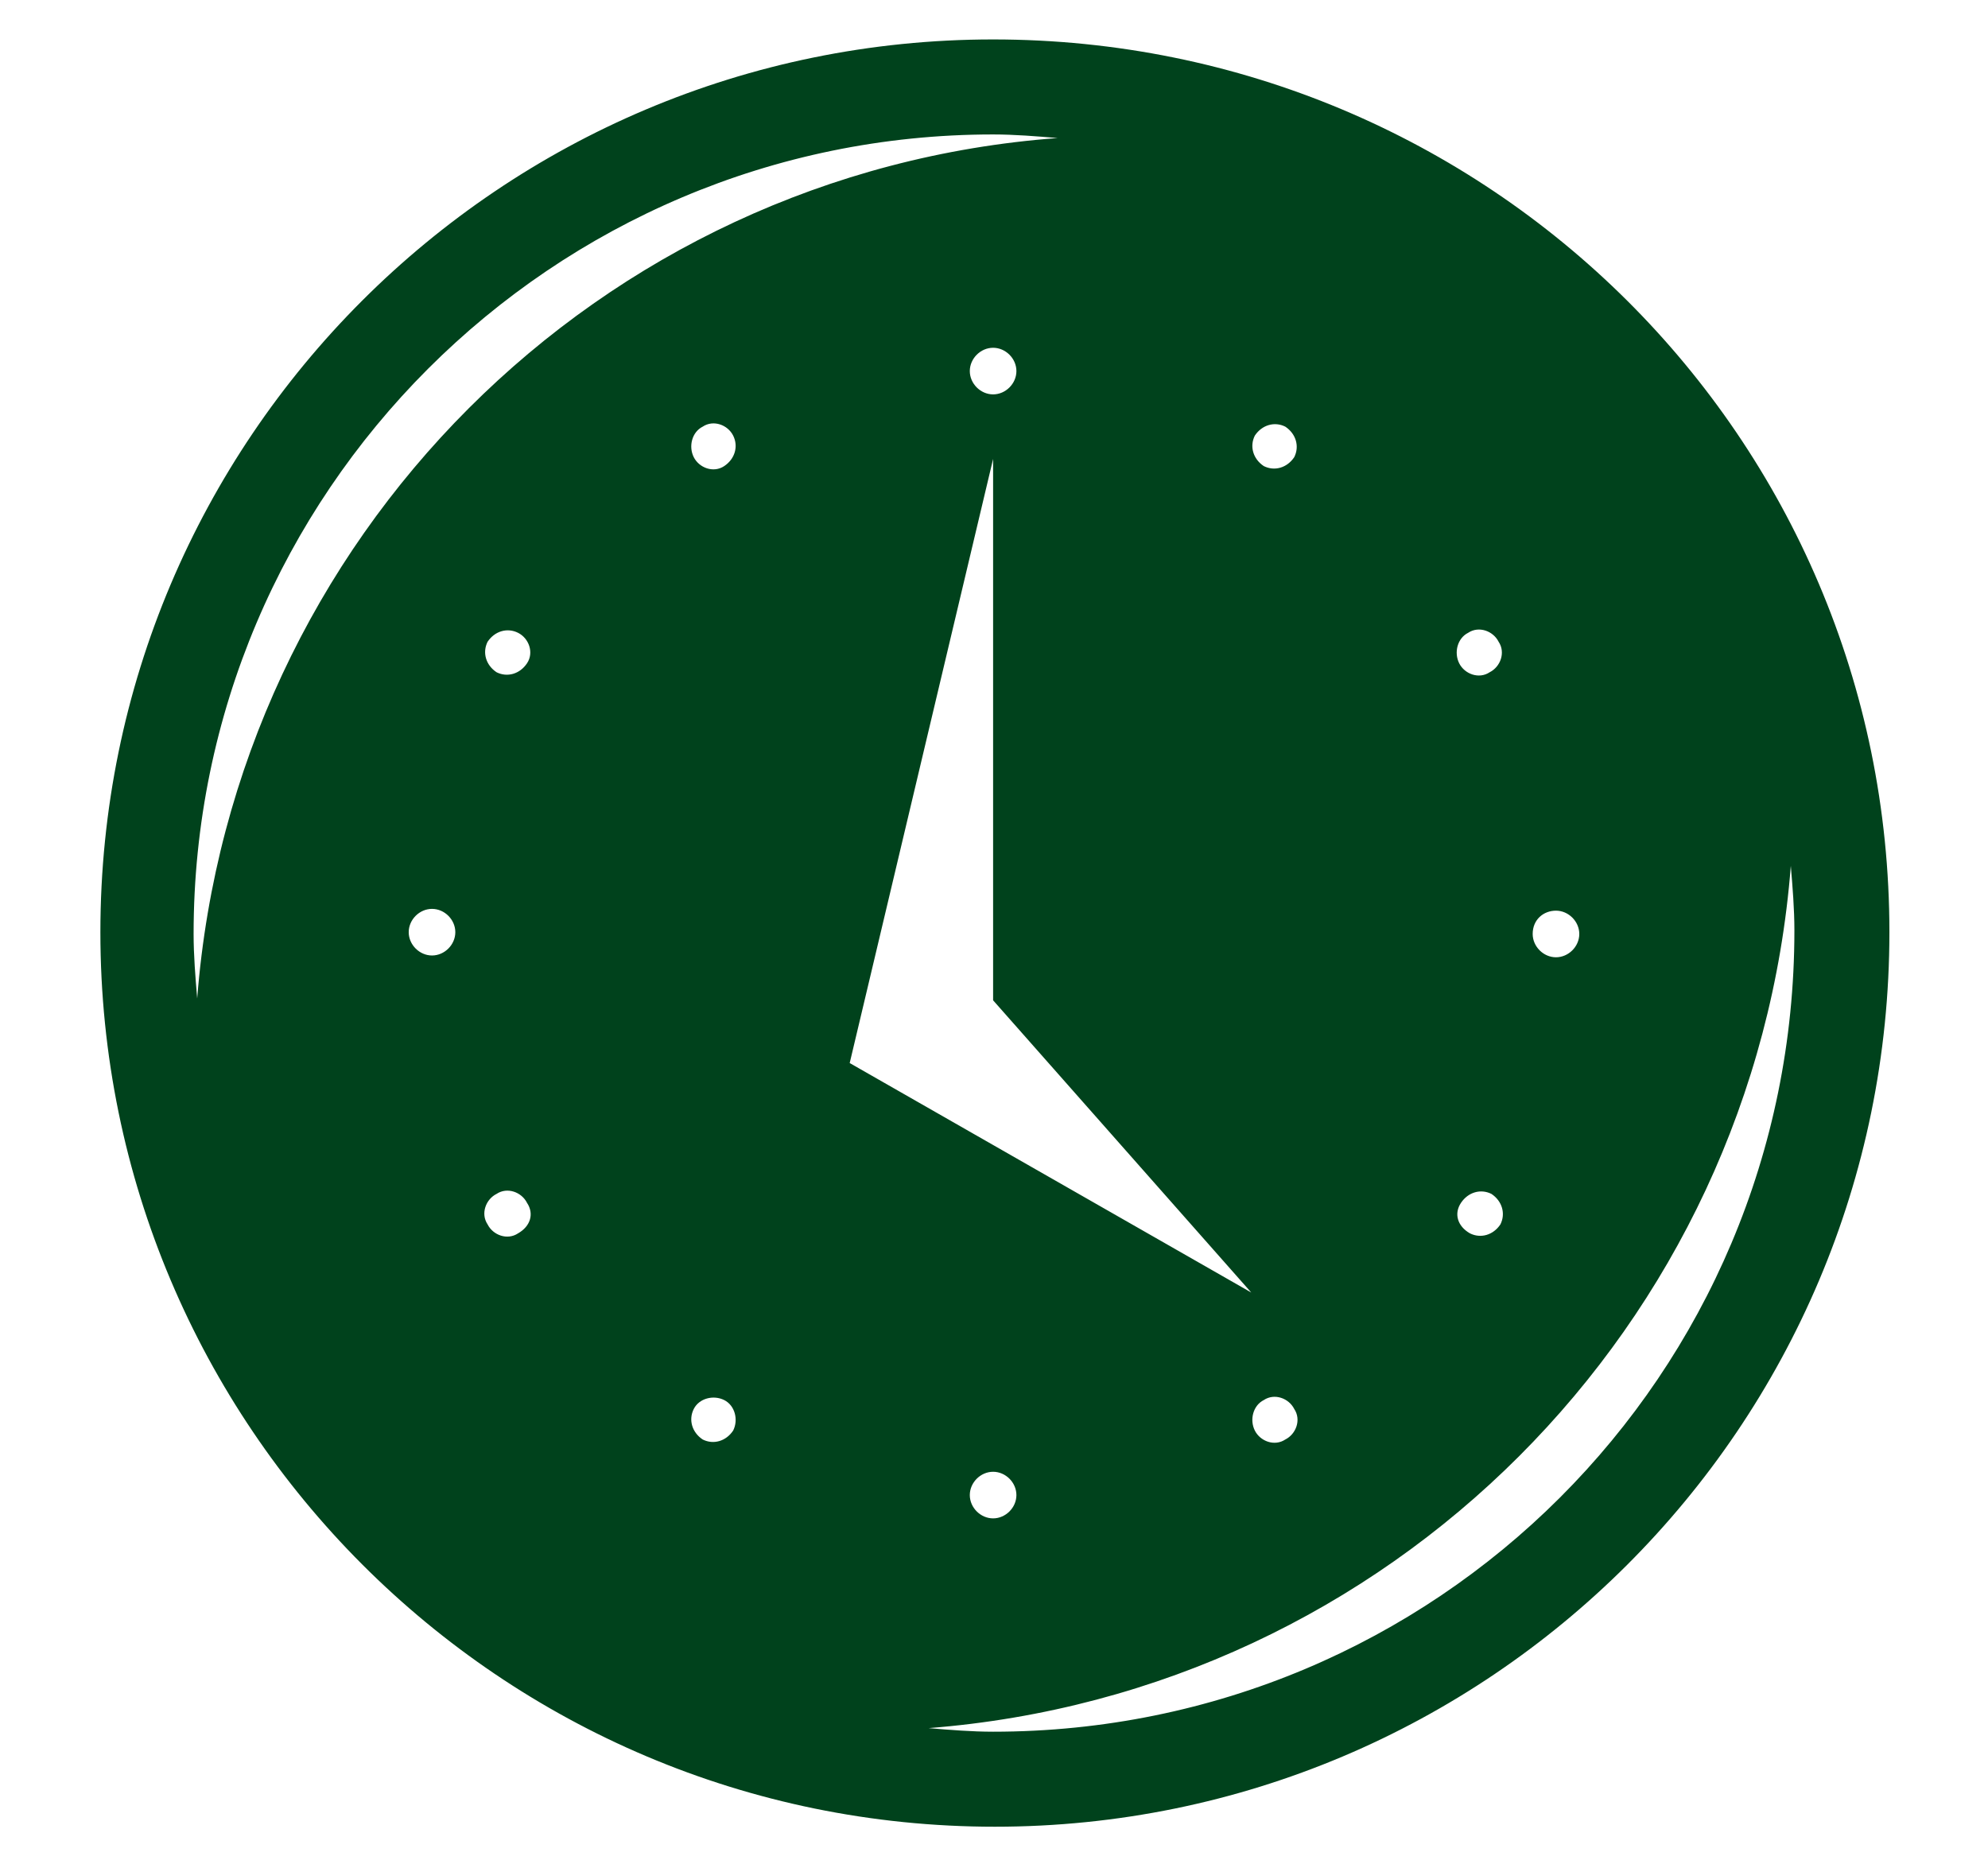 <?xml version="1.0" encoding="utf-8"?>
<!-- Generator: Adobe Illustrator 25.1.0, SVG Export Plug-In . SVG Version: 6.00 Build 0)  -->
<svg version="1.1" id="Vrstva_1" xmlns="http://www.w3.org/2000/svg" xmlns:xlink="http://www.w3.org/1999/xlink" x="0px" y="0px"
	 width="110.9px" height="104px" viewBox="0 0 110.9 104" style="enable-background:new 0 0 110.9 104;" xml:space="preserve">
<style type="text/css">
	.st0{fill:#00421C;}
</style>
<path class="st0" d="M55.4,2.2C27.9,2.2,5.6,24.5,5.6,52s22.3,49.9,49.9,49.9c27.5,0,49.9-22.3,49.9-49.9S83,2.2,55.4,2.2z
	 M86.8,50.8c0.7,0,1.3,0.6,1.3,1.3c0,0.7-0.6,1.3-1.3,1.3c-0.7,0-1.3-0.6-1.3-1.3C85.5,51.3,86.1,50.8,86.8,50.8z M81.9,35.3
	c0.6-0.4,1.4-0.1,1.7,0.5c0.4,0.6,0.1,1.4-0.5,1.7c-0.6,0.4-1.4,0.1-1.7-0.5C81.1,36.4,81.3,35.6,81.9,35.3z M81.5,67.1
	c0.4-0.6,1.1-0.8,1.7-0.5c0.6,0.4,0.8,1.1,0.5,1.7c-0.4,0.6-1.1,0.8-1.7,0.5C81.3,68.4,81.1,67.7,81.5,67.1z M70,24.3
	c0.4-0.6,1.1-0.8,1.7-0.5c0.6,0.4,0.8,1.1,0.5,1.7c-0.4,0.6-1.1,0.8-1.7,0.5C69.9,25.6,69.7,24.9,70,24.3z M70.5,78.1
	c0.6-0.4,1.4-0.1,1.7,0.5c0.4,0.6,0.1,1.4-0.5,1.7c-0.6,0.4-1.4,0.1-1.7-0.5C69.7,79.2,69.9,78.4,70.5,78.1z M24.1,53.3
	c-0.7,0-1.3-0.6-1.3-1.3c0-0.7,0.6-1.3,1.3-1.3c0.7,0,1.3,0.6,1.3,1.3C25.4,52.7,24.8,53.3,24.1,53.3z M11,55.7
	c-0.1-1.2-0.2-2.4-0.2-3.6c0-24.6,20-44.6,44.6-44.6c1.2,0,2.4,0.1,3.6,0.2C33.4,9.6,13,30,11,55.7z M56.7,20.7
	c0,0.7-0.6,1.3-1.3,1.3c-0.7,0-1.3-0.6-1.3-1.3c0-0.7,0.6-1.3,1.3-1.3C56.1,19.4,56.7,20,56.7,20.7z M28.9,68.8
	c-0.6,0.4-1.4,0.1-1.7-0.5c-0.4-0.6-0.1-1.4,0.5-1.7c0.6-0.4,1.4-0.1,1.7,0.5C29.8,67.7,29.6,68.4,28.9,68.8z M29.4,37
	c-0.4,0.6-1.1,0.8-1.7,0.5c-0.6-0.4-0.8-1.1-0.5-1.7c0.4-0.6,1.1-0.8,1.7-0.5S29.8,36.4,29.4,37z M40.9,79.8
	c-0.4,0.6-1.1,0.8-1.7,0.5c-0.6-0.4-0.8-1.1-0.5-1.7s1.1-0.8,1.7-0.5C41,78.4,41.2,79.2,40.9,79.8z M40.4,26
	c-0.6,0.4-1.4,0.1-1.7-0.5s-0.1-1.4,0.5-1.7c0.6-0.4,1.4-0.1,1.7,0.5C41.2,24.9,41,25.6,40.4,26z M55.4,25.6v30.2l14.4,16.3
	L47.4,59.3L55.4,25.6z M56.7,83.4c0,0.7-0.6,1.3-1.3,1.3c-0.7,0-1.3-0.6-1.3-1.3c0-0.7,0.6-1.3,1.3-1.3
	C56.1,82.1,56.7,82.7,56.7,83.4z M55.4,96.6c-1.2,0-2.4-0.1-3.6-0.2c25.7-2,46.1-22.4,48.1-48.1c0.1,1.2,0.2,2.4,0.2,3.6
	C100.1,76.7,80.1,96.6,55.4,96.6z"/>
</svg>
